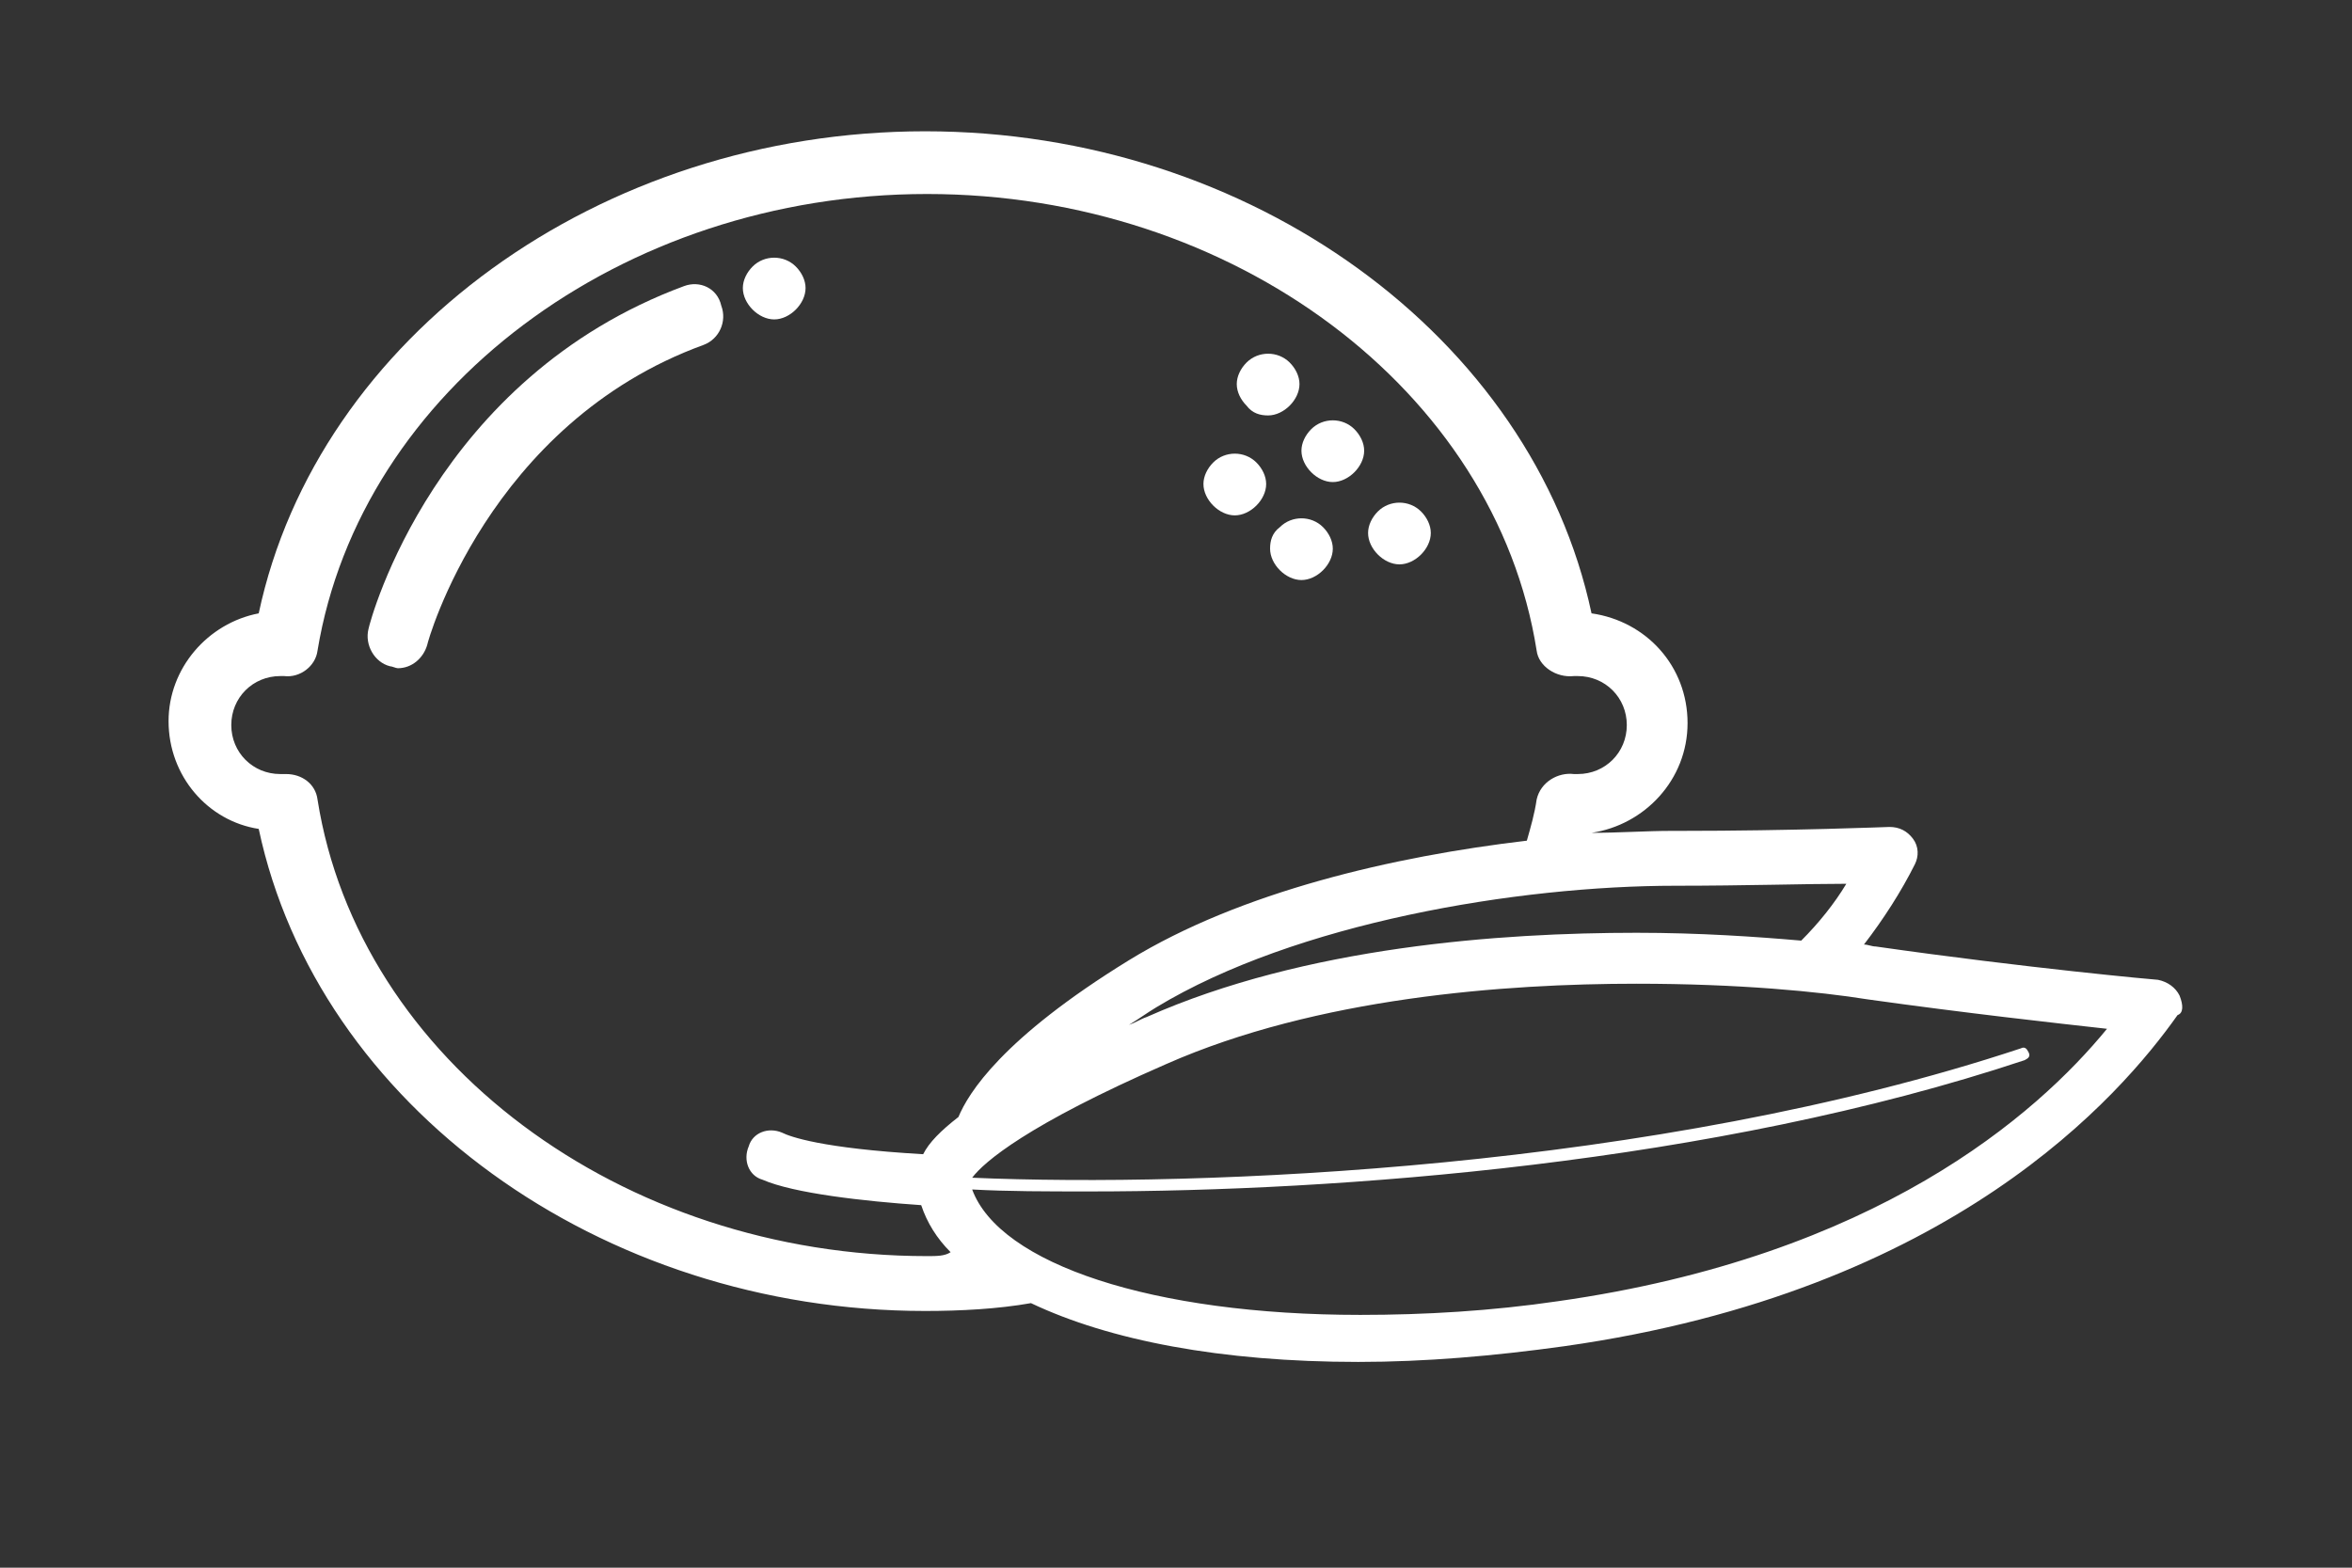 <?xml version="1.0" encoding="utf-8"?>
<!-- Generator: Adobe Illustrator 18.0.0, SVG Export Plug-In . SVG Version: 6.00 Build 0)  -->
<!DOCTYPE svg PUBLIC "-//W3C//DTD SVG 1.1//EN" "http://www.w3.org/Graphics/SVG/1.1/DTD/svg11.dtd">
<svg version="1.1" id="Layer_1" xmlns="http://www.w3.org/2000/svg" xmlns:xlink="http://www.w3.org/1999/xlink" x="0px" y="0px"
	 viewBox="0 0 120 80" enable-background="new 0 0 120 80" xml:space="preserve">
<rect x="0" y="0" width="120" height="80" fill="#333333" stroke="none"/>
<path fill="#FFFFFF" d="M64.7,21.2c0.4,0,0.8-0.2,1.1-0.5c0.3-0.3,0.5-0.7,0.5-1.1c0-0.4-0.2-0.8-0.5-1.1c-0.6-0.6-1.6-0.6-2.2,0
	c-0.3,0.3-0.5,0.7-0.5,1.1c0,0.4,0.2,0.8,0.5,1.1C63.9,21.1,64.3,21.2,64.7,21.2z"/>
<path fill="#FFFFFF" d="M68,24.6c0.4,0,0.8-0.2,1.1-0.5s0.5-0.7,0.5-1.1c0-0.4-0.2-0.8-0.5-1.1c-0.6-0.6-1.6-0.6-2.2,0
	c-0.3,0.3-0.5,0.7-0.5,1.1c0,0.4,0.2,0.8,0.5,1.1S67.6,24.6,68,24.6z"/>
<path fill="#FFFFFF" d="M63,26.3c0.4,0,0.8-0.2,1.1-0.5c0.3-0.3,0.5-0.7,0.5-1.1c0-0.4-0.2-0.8-0.5-1.1c-0.6-0.6-1.6-0.6-2.2,0
	c-0.3,0.3-0.5,0.7-0.5,1.1c0,0.4,0.2,0.8,0.5,1.1C62.2,26.1,62.6,26.3,63,26.3z"/>
<path fill="#FFFFFF" d="M64.8,28c0,0.4,0.2,0.8,0.5,1.1c0.3,0.3,0.7,0.5,1.1,0.5c0.4,0,0.8-0.2,1.1-0.5c0.3-0.3,0.5-0.7,0.5-1.1
	c0-0.4-0.2-0.8-0.5-1.1c-0.6-0.6-1.6-0.6-2.2,0C64.9,27.2,64.8,27.6,64.8,28z"/>
<path fill="#FFFFFF" d="M71.4,28.8c0.4,0,0.8-0.2,1.1-0.5c0.3-0.3,0.5-0.7,0.5-1.1c0-0.4-0.2-0.8-0.5-1.1c-0.6-0.6-1.6-0.6-2.2,0
	c-0.3,0.3-0.5,0.7-0.5,1.1c0,0.4,0.2,0.8,0.5,1.1C70.6,28.6,71,28.8,71.4,28.8z"/>
<path fill="#FFFFFF" d="M34.9,14.6c-12.7,4.7-16,17-16.1,17.5c-0.2,0.8,0.3,1.7,1.1,1.9c0.1,0,0.3,0.1,0.4,0.1
	c0.7,0,1.3-0.5,1.5-1.2c0-0.1,3.1-11.3,14.1-15.3c0.8-0.3,1.2-1.2,0.9-2C36.6,14.7,35.7,14.3,34.9,14.6z"/>
<path fill="#FFFFFF" d="M39.5,16.3c0.4,0,0.8-0.2,1.1-0.5c0.3-0.3,0.5-0.7,0.5-1.1c0-0.4-0.2-0.8-0.5-1.1c-0.6-0.6-1.6-0.6-2.2,0
	c-0.3,0.3-0.5,0.7-0.5,1.1c0,0.4,0.2,0.8,0.5,1.1C38.7,16.1,39.1,16.3,39.5,16.3z"/>
<path fill="#FFFFFF" d="M111.2,50.8c-0.2-0.4-0.6-0.7-1.1-0.8c-0.1,0-6.7-0.6-14.4-1.7c-0.2,0-0.4-0.1-0.6-0.1
	c1-1.3,1.9-2.7,2.6-4.1c0.2-0.4,0.2-0.9-0.1-1.3c-0.3-0.4-0.7-0.6-1.2-0.6c-0.1,0-4.9,0.2-10.7,0.2c-0.1,0-0.3,0-0.4,0
	c-1.3,0-2.7,0.1-4.1,0.1c0,0,0,0,0,0c2.7-0.4,4.9-2.7,4.9-5.6s-2.1-5.2-4.9-5.6c-3-14.1-17.4-24.6-34-24.6c-16.6,0-31,10.5-34,24.6
	c-2.6,0.5-4.6,2.8-4.6,5.5c0,2.8,2,5.1,4.6,5.5c3,14.1,17.4,24.6,34,24.6v0c1.8,0,3.7-0.1,5.4-0.4c4,1.9,9.7,3,16.7,3c0,0,0,0,0,0
	c3.4,0,6.9-0.3,10.5-0.8c19.8-2.8,28.4-12.8,31.3-16.9C111.4,51.7,111.4,51.3,111.2,50.8z M85.5,45.2c3.5,0,6.7-0.1,8.7-0.1
	c-0.6,1-1.4,2-2.3,2.9c-2.3-0.2-5.2-0.4-8.4-0.4c-6.9,0-16.9,0.7-25,4.3c-0.3,0.1-0.6,0.3-0.9,0.4c0.5-0.3,0.9-0.6,1.4-0.9
	C66.1,47.1,77.4,45.2,85.5,45.2z M47.3,64.1L47.3,64.1c-15.6,0-29-10-31.1-23.3c-0.1-0.8-0.8-1.3-1.6-1.3c0,0-0.1,0-0.1,0
	c-0.1,0-0.1,0-0.2,0c-1.4,0-2.5-1.1-2.5-2.5c0-1.4,1.1-2.5,2.5-2.5c0,0,0,0,0,0l0.2,0c0.8,0.1,1.6-0.5,1.7-1.3
	c2.2-13.3,15.5-23.3,31.1-23.3c15.6,0,29,10,31.1,23.3c0.1,0.8,1,1.4,1.9,1.3c0.1,0,0.1,0,0.2,0c1.4,0,2.5,1.1,2.5,2.5
	s-1.1,2.5-2.5,2.5c-0.1,0-0.2,0-0.2,0c-0.8-0.1-1.7,0.4-1.9,1.3c-0.1,0.7-0.3,1.4-0.5,2.1c-6.8,0.8-14.6,2.6-20.3,6.1
	c-6.5,4-8.2,6.8-8.7,8c-0.9,0.7-1.5,1.3-1.8,1.9c-5.2-0.3-6.8-0.9-7.2-1.1c-0.7-0.3-1.5,0-1.7,0.7c-0.3,0.7,0,1.5,0.7,1.7
	c1.6,0.7,5.2,1.1,8.1,1.3c0.3,0.9,0.8,1.7,1.5,2.4C48.2,64.1,47.8,64.1,47.3,64.1z M79.5,66.4c-3.4,0.5-6.8,0.7-10.1,0.7
	c0,0,0,0,0,0c-10.6,0-18.4-2.6-19.8-6.4c1.8,0.1,3.8,0.1,6,0.1c12.6,0,31.8-1.4,47.7-6.7c0.2-0.1,0.3-0.2,0.2-0.4
	c-0.1-0.2-0.2-0.3-0.4-0.2c-18.7,6.2-41.9,7.1-53.5,6.6c0.6-0.8,2.8-2.7,9.9-5.8c7.7-3.4,17.3-4.1,24-4.1c5.2,0,9.3,0.4,11.8,0.8
	c5,0.7,9.5,1.2,12.2,1.5C103.9,56.9,95.7,64.1,79.5,66.4z"/>
</svg>
